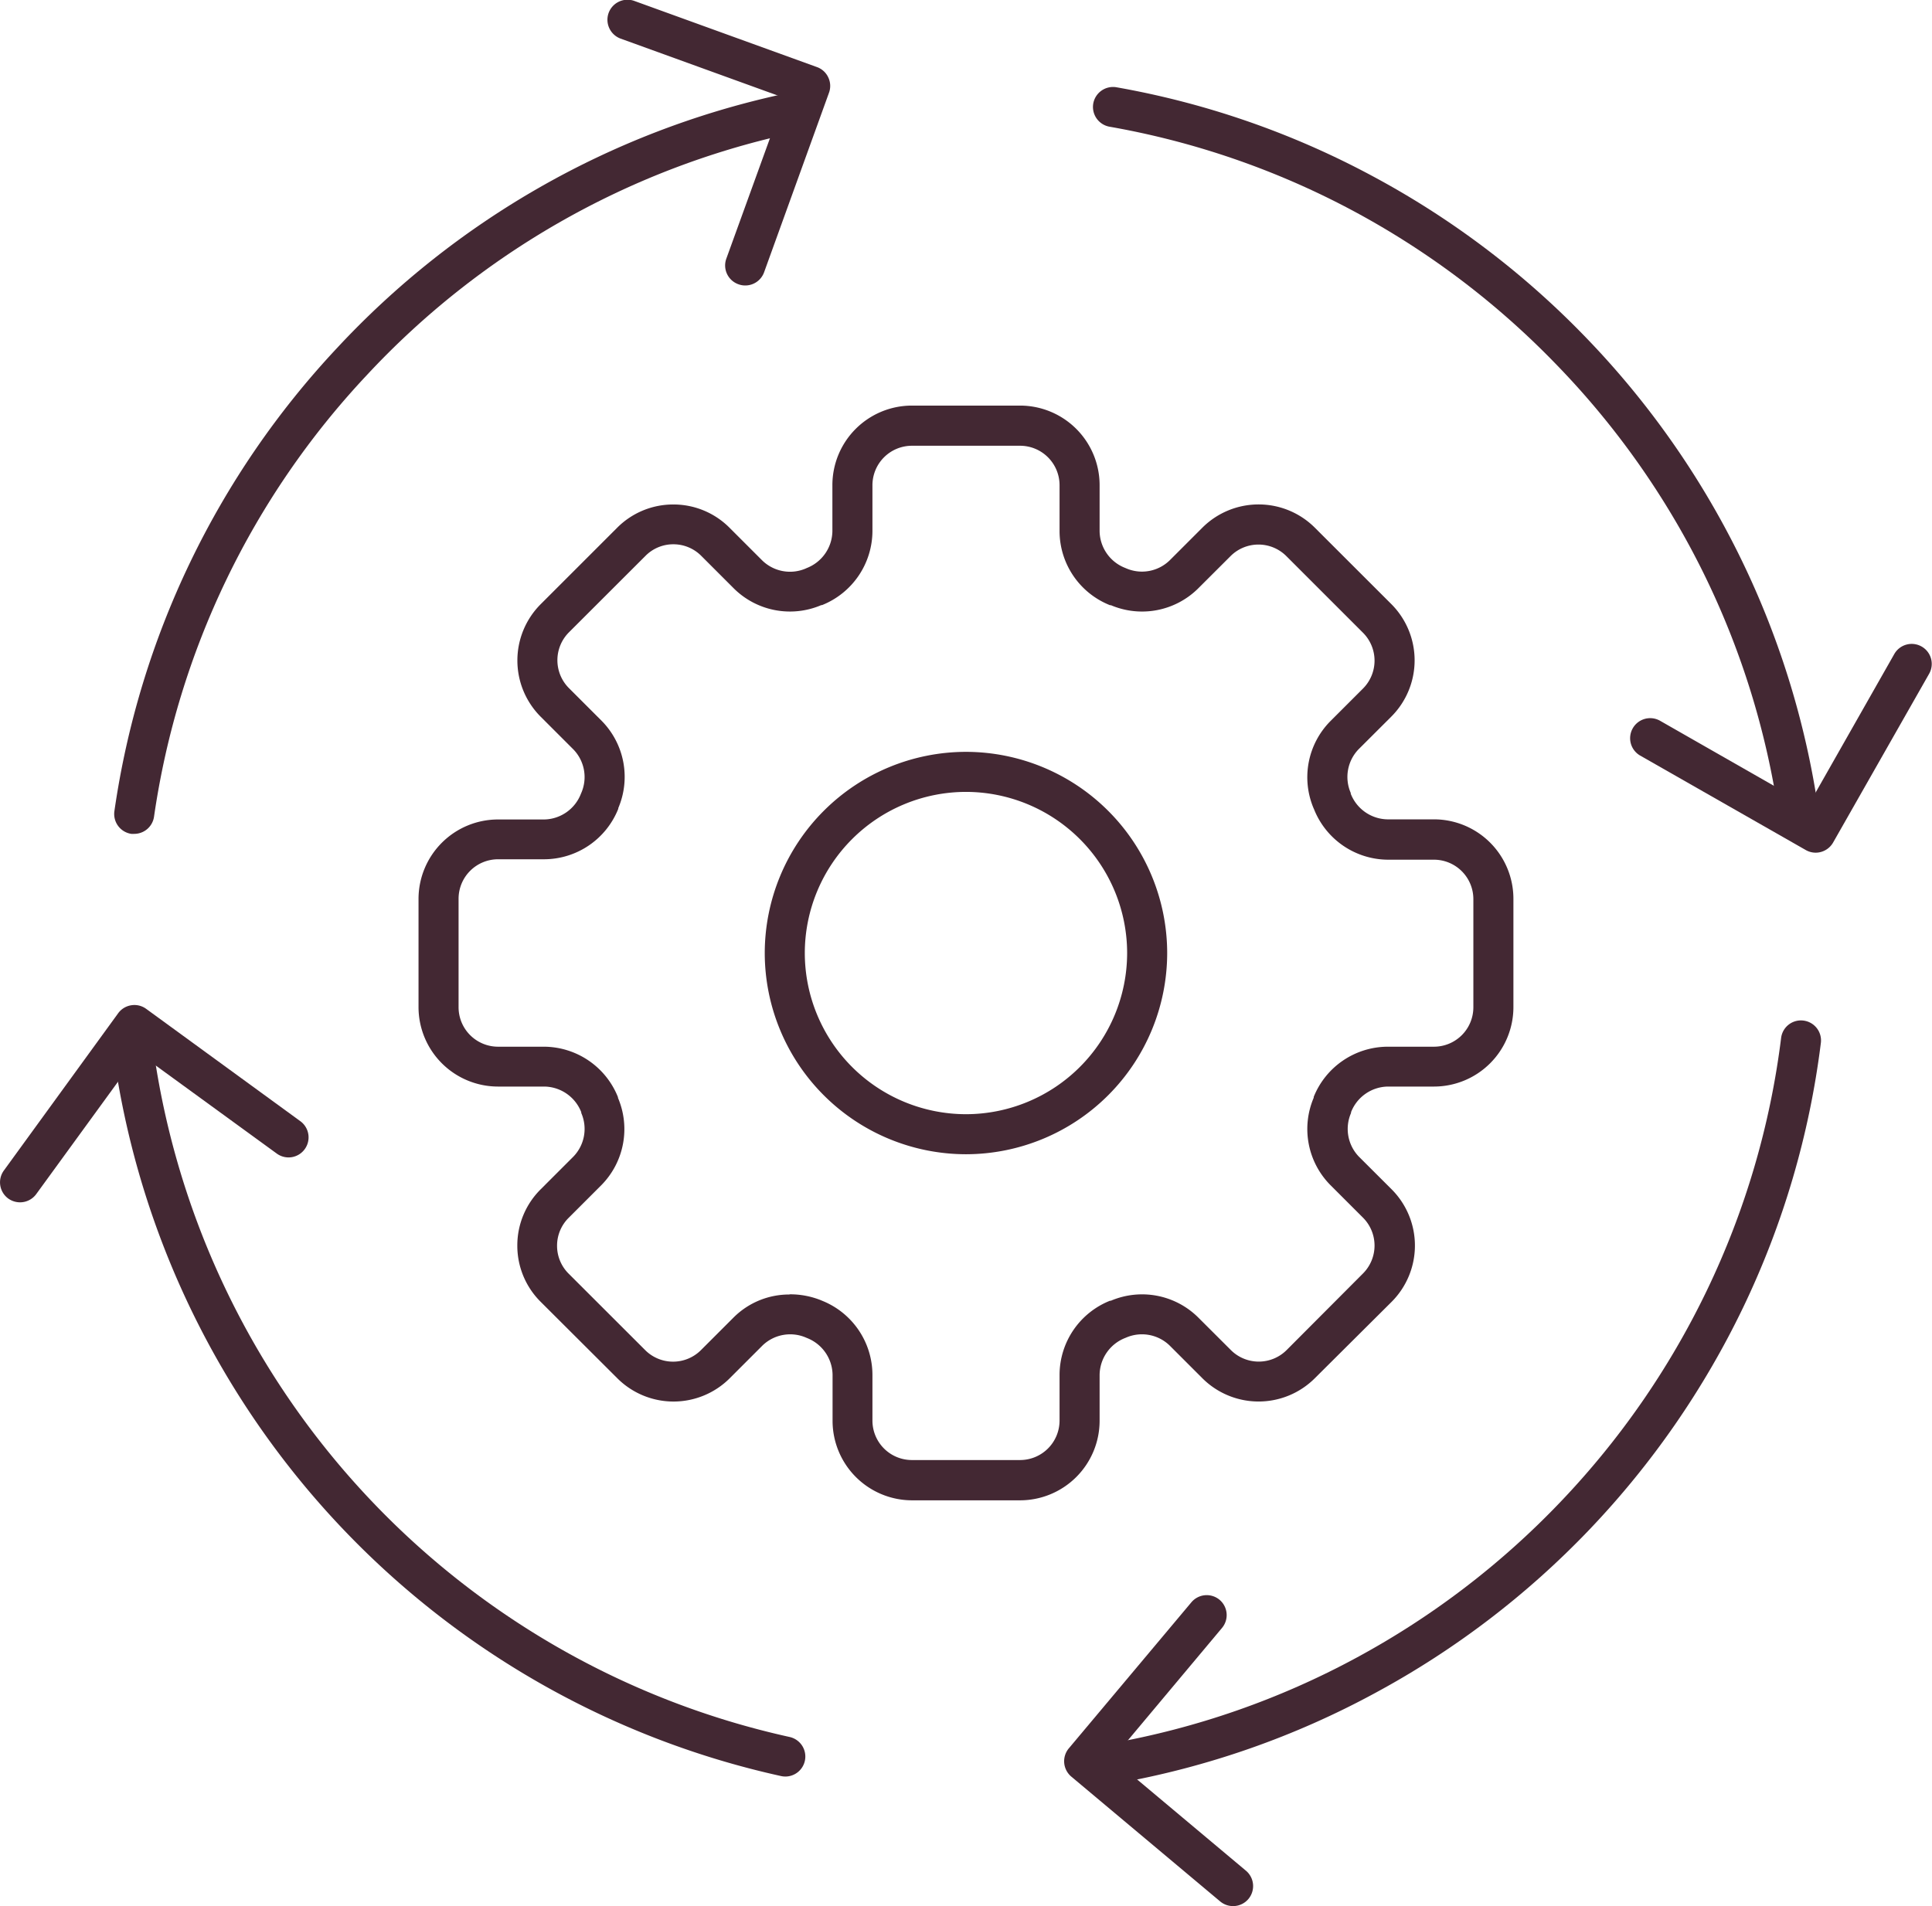 <?xml version="1.0" encoding="UTF-8"?> <svg xmlns="http://www.w3.org/2000/svg" xmlns:xlink="http://www.w3.org/1999/xlink" width="31.935" height="31.515" viewBox="0 0 31.935 31.515"><defs><clipPath id="clip-path"><path id="Tracé_1461" data-name="Tracé 1461" d="M0,0H31.935V-31.515H0Z" fill="#432833"></path></clipPath></defs><g id="Groupe_1675" data-name="Groupe 1675" transform="translate(0 31.515)"><g id="Groupe_1674" data-name="Groupe 1674" clip-path="url(#clip-path)"><g id="Groupe_1664" data-name="Groupe 1664" transform="translate(16.862 -6.709)"><path id="Tracé_1451" data-name="Tracé 1451" d="M0,0H-1.789A1.315,1.315,0,0,1-3.1-1.314v-.763a.664.664,0,0,0-.424-.607l-.014-.006a.659.659,0,0,0-.72.13l-.542.542a1.314,1.314,0,0,1-1.858,0L-7.926-3.283a1.306,1.306,0,0,1-.385-.929,1.306,1.306,0,0,1,.385-.929l.542-.542a.658.658,0,0,0,.13-.721l0-.013a.665.665,0,0,0-.608-.424H-8.63A1.315,1.315,0,0,1-9.944-8.154v-1.79A1.315,1.315,0,0,1-8.63-11.257h.763a.663.663,0,0,0,.607-.424l.006-.014a.657.657,0,0,0-.13-.72l-.542-.542a1.316,1.316,0,0,1,0-1.858l1.265-1.265a1.306,1.306,0,0,1,.929-.385,1.306,1.306,0,0,1,.929.385l.542.542a.658.658,0,0,0,.721.13l.01-.005a.664.664,0,0,0,.427-.608v-.763A1.315,1.315,0,0,1-1.789-18.1H0a1.316,1.316,0,0,1,1.314,1.314v.763a.662.662,0,0,0,.423.607l.014.006a.657.657,0,0,0,.72-.13l.542-.542a1.316,1.316,0,0,1,1.858,0l1.266,1.265a1.316,1.316,0,0,1,0,1.858l-.543.542a.66.66,0,0,0-.129.721l0,.013a.664.664,0,0,0,.607.424h.764A1.314,1.314,0,0,1,8.154-9.944v1.79A1.314,1.314,0,0,1,6.841-6.841H6.077a.664.664,0,0,0-.607.424l0,.013a.66.66,0,0,0,.129.721l.543.542a1.316,1.316,0,0,1,0,1.858L4.871-2.018a1.315,1.315,0,0,1-1.858,0L2.471-2.56a.658.658,0,0,0-.72-.13l-.012.005a.664.664,0,0,0-.425.608v.763A1.316,1.316,0,0,1,0,0M-3.809-3.406a1.369,1.369,0,0,1,.522.1l.011.005a1.323,1.323,0,0,1,.835,1.22v.763a.652.652,0,0,0,.652.652H0a.653.653,0,0,0,.652-.652v-.763A1.322,1.322,0,0,1,1.486-3.3L1.5-3.3a1.317,1.317,0,0,1,1.441.274l.543.542a.652.652,0,0,0,.921,0L5.668-3.751a.653.653,0,0,0,0-.922l-.542-.542a1.317,1.317,0,0,1-.273-1.441l0-.014A1.323,1.323,0,0,1,6.077-7.5h.764a.652.652,0,0,0,.651-.651v-1.79a.652.652,0,0,0-.651-.651H6.077a1.322,1.322,0,0,1-1.219-.835l-.006-.013a1.318,1.318,0,0,1,.274-1.44l.542-.542a.653.653,0,0,0,0-.922L4.4-15.612a.652.652,0,0,0-.921,0l-.543.542A1.317,1.317,0,0,1,1.5-14.8L1.485-14.8a1.32,1.32,0,0,1-.833-1.219v-.763A.653.653,0,0,0,0-17.436H-1.789a.653.653,0,0,0-.652.652v.763a1.324,1.324,0,0,1-.834,1.22l-.012,0a1.317,1.317,0,0,1-1.442-.273l-.542-.542a.648.648,0,0,0-.461-.191.646.646,0,0,0-.46.191l-1.266,1.265a.653.653,0,0,0,0,.922l.542.542a1.318,1.318,0,0,1,.274,1.442l0,.011a1.323,1.323,0,0,1-1.22.835H-8.63a.653.653,0,0,0-.652.651v1.79A.653.653,0,0,0-8.63-7.5h.763a1.323,1.323,0,0,1,1.22.835l0,.011a1.318,1.318,0,0,1-.274,1.442l-.542.542a.648.648,0,0,0-.191.461.648.648,0,0,0,.191.461l1.266,1.265a.652.652,0,0,0,.921,0l.542-.542a1.3,1.3,0,0,1,.92-.378" fill="#432833"></path></g><g id="Groupe_1665" data-name="Groupe 1665" transform="translate(15.967 -12.431)"><path id="Tracé_1452" data-name="Tracé 1452" d="M0,0A3.33,3.33,0,0,1-3.326-3.327,3.33,3.33,0,0,1,0-6.653,3.33,3.33,0,0,1,3.326-3.327,3.33,3.33,0,0,1,0,0M0-5.991A2.667,2.667,0,0,0-2.664-3.327,2.667,2.667,0,0,0,0-.662,2.667,2.667,0,0,0,2.664-3.327,2.667,2.667,0,0,0,0-5.991" fill="#432833"></path></g><g id="Groupe_1666" data-name="Groupe 1666" transform="translate(2.219 -17.728)"><path id="Tracé_1453" data-name="Tracé 1453" d="M0,0A.387.387,0,0,1-.048,0a.332.332,0,0,1-.28-.376A14.135,14.135,0,0,1,3.351-8.032a14.157,14.157,0,0,1,7.339-4.192.332.332,0,0,1,.4.253.331.331,0,0,1-.253.394,13.494,13.494,0,0,0-7,4A13.478,13.478,0,0,0,.327-.284.331.331,0,0,1,0,0" fill="#432833"></path></g><g id="Groupe_1667" data-name="Groupe 1667" transform="translate(12.981 -2.142)"><path id="Tracé_1454" data-name="Tracé 1454" d="M0,0A.343.343,0,0,1-.071-.008,14.236,14.236,0,0,1-11.127-12.13a.33.33,0,0,1,.288-.369.33.33,0,0,1,.369.287A13.574,13.574,0,0,0,.071-.654.331.331,0,0,1,.323-.26.331.331,0,0,1,0,0" fill="#432833"></path></g><g id="Groupe_1668" data-name="Groupe 1668" transform="translate(18.397 -2.029)"><path id="Tracé_1455" data-name="Tracé 1455" d="M0,0A.332.332,0,0,1-.326-.274.331.331,0,0,1-.057-.657,13.465,13.465,0,0,0,4.029-2.08,13.584,13.584,0,0,0,7.4-4.657,13.579,13.579,0,0,0,9.817-8.151a13.463,13.463,0,0,0,1.227-4.174.33.33,0,0,1,.369-.287.331.331,0,0,1,.288.369,14.135,14.135,0,0,1-1.287,4.379A14.289,14.289,0,0,1,7.879-4.2,14.255,14.255,0,0,1,4.344-1.5,14.109,14.109,0,0,1,.058,0,.39.39,0,0,1,0,0" fill="#432833"></path></g><g id="Groupe_1669" data-name="Groupe 1669" transform="translate(29.732 -17.727)"><path id="Tracé_1456" data-name="Tracé 1456" d="M0,0A.331.331,0,0,1-.327-.284,13.454,13.454,0,0,0-1.6-4.366,13.552,13.552,0,0,0-4.024-7.779,13.582,13.582,0,0,0-7.362-10.3a13.459,13.459,0,0,0-4.03-1.393.332.332,0,0,1-.269-.383.332.332,0,0,1,.384-.269A14.107,14.107,0,0,1-7.05-10.879a14.237,14.237,0,0,1,3.5,2.638A14.244,14.244,0,0,1-1.01-4.661,14.127,14.127,0,0,1,.328-.379.332.332,0,0,1,.048,0,.387.387,0,0,1,0,0" fill="#432833"></path></g><g id="Groupe_1670" data-name="Groupe 1670" transform="translate(12.319 -26.795)"><path id="Tracé_1457" data-name="Tracé 1457" d="M0,0A.321.321,0,0,1-.113-.02a.33.33,0,0,1-.2-.424L.649-3.1l-2.708-.981a.332.332,0,0,1-.2-.424.332.332,0,0,1,.424-.2l3.02,1.094a.328.328,0,0,1,.187.171.327.327,0,0,1,.012.253L.311-.218A.331.331,0,0,1,0,0" fill="#432833"></path></g><g id="Groupe_1671" data-name="Groupe 1671" transform="translate(30.012 -17.417)"><path id="Tracé_1458" data-name="Tracé 1458" d="M0,0A.328.328,0,0,1-.164-.044L-2.9-1.605a.331.331,0,0,1-.123-.452.331.331,0,0,1,.451-.124l2.45,1.4L1.3-3.285a.331.331,0,0,1,.452-.123.33.33,0,0,1,.123.451L.288-.167a.333.333,0,0,1-.2.155A.32.32,0,0,1,0,0" fill="#432833"></path></g><g id="Groupe_1672" data-name="Groupe 1672" transform="translate(20.382)"><path id="Tracé_1459" data-name="Tracé 1459" d="M0,0A.331.331,0,0,1-.213-.077L-2.674-2.141a.332.332,0,0,1-.041-.467L-.689-5.023a.331.331,0,0,1,.466-.041A.331.331,0,0,1-.182-4.6L-1.994-2.436.213-.585a.332.332,0,0,1,.041.467A.331.331,0,0,1,0,0" fill="#432833"></path></g><g id="Groupe_1673" data-name="Groupe 1673" transform="translate(0.331 -11.636)"><path id="Tracé_1460" data-name="Tracé 1460" d="M0,0A.336.336,0,0,1-.195-.063.332.332,0,0,1-.267-.526l1.889-2.6a.33.33,0,0,1,.216-.132.329.329,0,0,1,.247.059L4.634-1.341a.331.331,0,0,1,.072.462.33.33,0,0,1-.462.073L1.963-2.466.268-.136A.331.331,0,0,1,0,0" fill="#432833"></path></g></g></g></svg> 